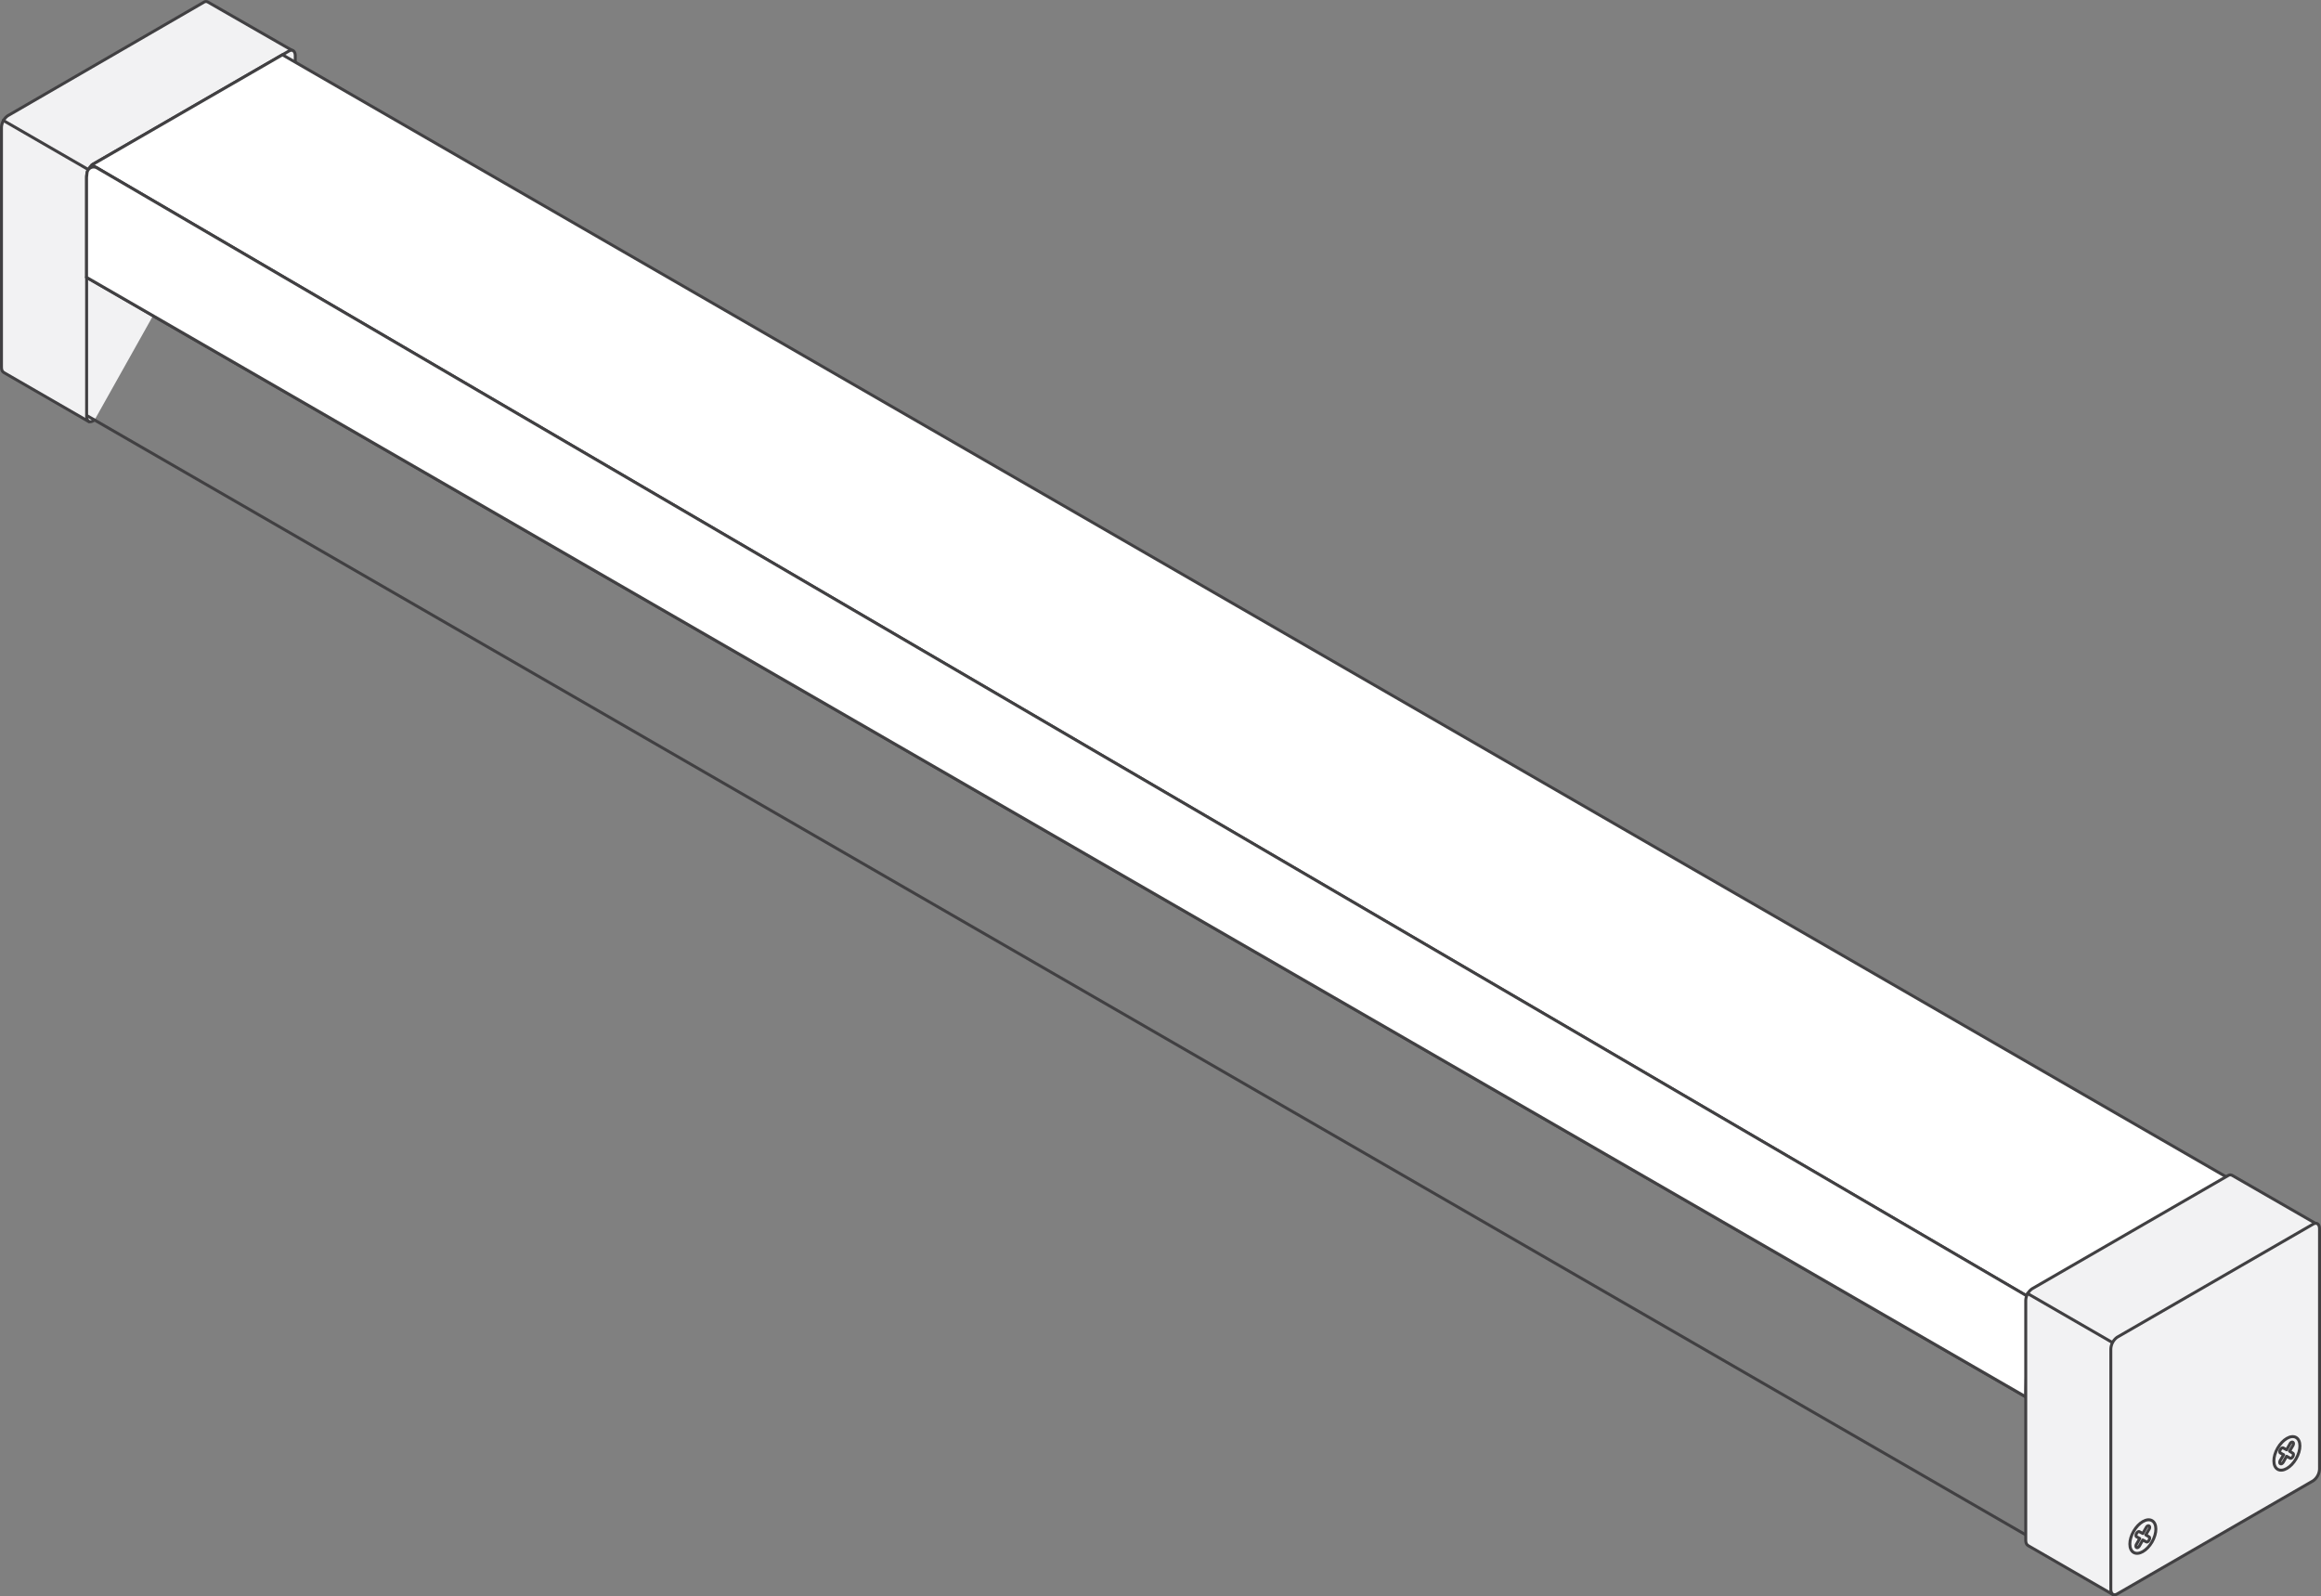 <svg xmlns="http://www.w3.org/2000/svg" viewBox="0 0 392.81 270.13"><rect x="0" y="0" width="392.81" height="270.13" fill="#808080" stroke="none"/><defs><style>.cls-1{fill:#f2f2f3;}.cls-1,.cls-2,.cls-3{stroke:#414042;stroke-linecap:round;stroke-linejoin:round;stroke-width:0.5px;}.cls-2{fill:none;}.cls-3{fill:#fff;}</style></defs><title>AST-LP-S1-1920</title><g id="Layer_2" data-name="Layer 2"><g id="Layer_1-2" data-name="Layer 1"><path class="cls-1" d="M15.05,71.36.74,63.1c-.31-.19-.49-.37-.49-1.05V21.58a2.55,2.55,0,0,1,1.08-2L34.49.38a.67.67,0,0,1,.75,0L49.55,8.59"/><path class="cls-1" d="M16,71.08l-.26.15c-.6.35-1.08,0-1.08-.81V29.84a2.55,2.55,0,0,1,1.08-2.05L48.89,8.64c.6-.35,1.08,0,1.08.81v1.07"/><line class="cls-1" x1="0.55" y1="20.38" x2="14.85" y2="28.64"/><path class="cls-2" d="M346.27,221.19v17.63a1.15,1.15,0,0,1,.52-.9l.37-.21c1-.61,1.89-.12,1.89,1.09l-1,1.38,1,.7v1.22l.53-.09c.33.15.87-.43.87-.95v-4.87c0-1-1.32-1.2-2.08-.78V222.35L378.49,205V218h0a5.48,5.48,0,0,0-2.12,3.2v4.87c0,.52.54.49.87-.05l.56-.58v-1.18l1-1.87-1-.2a4.21,4.21,0,0,1,1.9-3.29l.37-.21c.28-.17.52,0,.52.3V201.37Z"/><path class="cls-2" d="M380.07,218.71l-.37.21a4.21,4.21,0,0,0-1.9,3.29l1,.2-1,1.87v6.87l-28.75,16.6v-6.87l-1-.7,1-1.38c0-1.21-.84-1.7-1.89-1.09l-.37.21a1.15,1.15,0,0,0-.52.9v22.93l2.06-1.19,2.41-6.07c.17-.45.13-.88-.13-1a1,1,0,0,1-.51-1,3.36,3.36,0,0,1,1.52-2.63c.83-.48,1.51-.09,1.51.88a3.16,3.16,0,0,1-.52,1.61,1.19,1.19,0,0,0-.17,1.21l1.65,2.32,3-1.72a2.26,2.26,0,0,0,1-1.78v-.53c0-.66-.46-.93-1-.6l-1.81,1.05v-5.75l16.36-9.45v5.75l-1.81,1.05a2.29,2.29,0,0,0-1,1.78v.53c0,.66.47.93,1,.6l3-1.72,1.65-4.22c.18-.48.1-.89-.18-1a1,1,0,0,1-.52-1,3.36,3.36,0,0,1,1.52-2.63c.84-.48,1.52-.09,1.52.88a3.09,3.09,0,0,1-.52,1.6,1.11,1.11,0,0,0-.12,1.14l2.4,3.29,2.07-1.19V219C380.59,218.68,380.35,218.54,380.07,218.71Z"/><line class="cls-2" x1="367.19" y1="211.48" x2="378.38" y2="217.95"/><line class="cls-2" x1="355.56" y1="218.2" x2="377.61" y2="230.93"/><line class="cls-2" x1="358.93" y1="216.25" x2="376.47" y2="226.38"/><line class="cls-2" x1="14.7" y1="70.33" x2="346.31" y2="261.75"/><line class="cls-2" x1="14.65" y1="46.94" x2="346.31" y2="238.39"/><polygon class="cls-3" points="47.8 9.27 380.59 201.37 346.31 221.25 15.55 27.9 47.8 9.27"/><line class="cls-2" x1="350.89" y1="254.04" x2="354.08" y2="255.89"/><line class="cls-2" x1="355.29" y1="249.72" x2="357.74" y2="251.14"/><line class="cls-2" x1="366.74" y1="239.94" x2="371.59" y2="242.74"/><line class="cls-2" x1="361.87" y1="242.74" x2="369.09" y2="246.91"/><line class="cls-2" x1="374.51" y1="240.78" x2="378.55" y2="243.11"/><path class="cls-3" d="M343.32,219.48l-.48,16.91L14.65,46.94V30l.08-.73a1.13,1.13,0,0,1,1.7-.85Z"/><path class="cls-1" d="M357.64,269.88l-14.31-8.26c-.3-.19-.49-.37-.49-1.05V220.1a2.55,2.55,0,0,1,1.08-2l33.16-19.15a.68.68,0,0,1,.76,0l14.3,8.23"/><path class="cls-1" d="M391.48,250.6l-33.16,19.15c-.6.35-1.08,0-1.08-.81V228.36a2.59,2.59,0,0,1,1.08-2.06l33.16-19.14c.6-.35,1.08,0,1.08.81v40.58A2.55,2.55,0,0,1,391.48,250.6Z"/><ellipse class="cls-1" cx="362.66" cy="260.04" rx="3.11" ry="1.8" transform="translate(-43.87 444.09) rotate(-60)"/><path class="cls-1" d="M363.16,259.75l.55-.94c.14-.23.14-.49,0-.57s-.35,0-.49.28l-.57,1-.57-.3c-.14-.08-.36.05-.49.29s-.13.48,0,.56l.55.3-.55.94c-.14.23-.14.49,0,.57a.23.23,0,0,0,.24,0,.7.7,0,0,0,.25-.26l.57-1,.57.3a.25.25,0,0,0,.25,0,.92.92,0,0,0,.24-.27c.13-.23.13-.48,0-.56Z"/><ellipse class="cls-1" cx="387.04" cy="245.96" rx="3.11" ry="1.8" transform="translate(-19.49 458.17) rotate(-60)"/><path class="cls-1" d="M387.49,245.59l.56-.94c.13-.24.14-.49,0-.57s-.36,0-.49.27l-.57,1-.57-.31c-.14-.08-.36.06-.49.29s-.13.49,0,.56l.56.3-.56.94c-.13.23-.14.49,0,.57a.24.24,0,0,0,.24,0,.74.74,0,0,0,.25-.25l.57-1,.57.31a.24.24,0,0,0,.24,0,.7.7,0,0,0,.25-.26c.13-.24.12-.49,0-.56Z"/><line class="cls-1" x1="343.14" y1="218.9" x2="357.44" y2="227.16"/></g></g></svg>